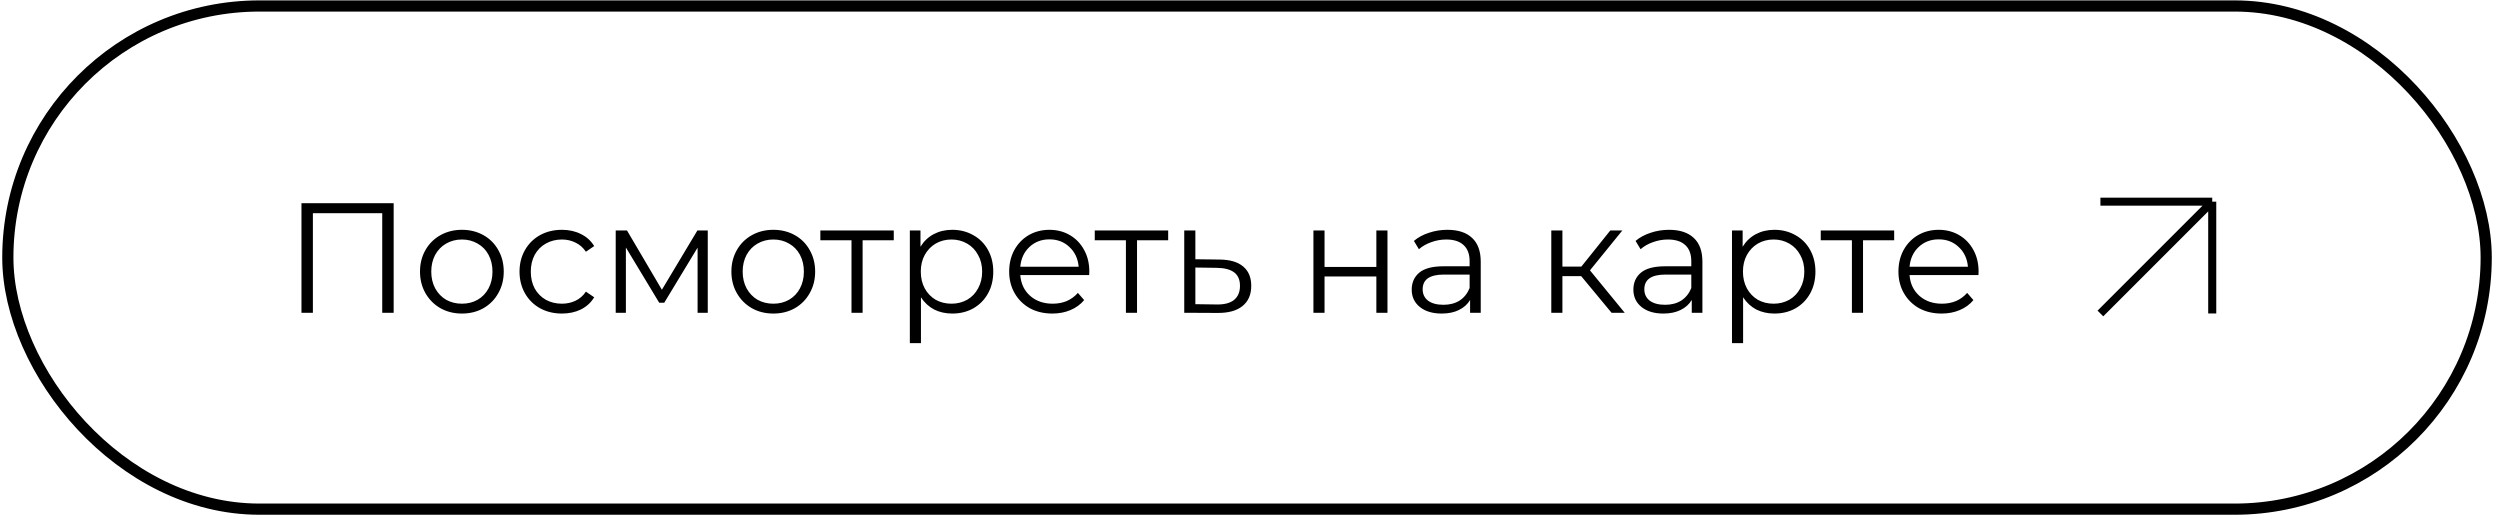 <?xml version="1.0" encoding="UTF-8"?> <svg xmlns="http://www.w3.org/2000/svg" width="249" height="52" viewBox="0 0 249 52" fill="none"><rect x="0.78" y="0.596" width="246.845" height="50.116" rx="25.058" stroke="black" stroke-width="1.114"></rect><path d="M39.209 20.238V31.152H38.071V21.236H31.164V31.152H30.026V20.238H39.209ZM46.01 31.23C45.22 31.23 44.508 31.054 43.874 30.7C43.24 30.336 42.741 29.837 42.377 29.203C42.014 28.569 41.832 27.852 41.832 27.052C41.832 26.251 42.014 25.534 42.377 24.9C42.741 24.266 43.24 23.772 43.874 23.419C44.508 23.066 45.22 22.889 46.01 22.889C46.8 22.889 47.512 23.066 48.146 23.419C48.78 23.772 49.274 24.266 49.627 24.9C49.991 25.534 50.173 26.251 50.173 27.052C50.173 27.852 49.991 28.569 49.627 29.203C49.274 29.837 48.78 30.336 48.146 30.7C47.512 31.054 46.8 31.23 46.01 31.23ZM46.01 30.248C46.592 30.248 47.112 30.118 47.569 29.858C48.037 29.588 48.401 29.209 48.661 28.72C48.921 28.232 49.051 27.675 49.051 27.052C49.051 26.428 48.921 25.872 48.661 25.383C48.401 24.895 48.037 24.521 47.569 24.261C47.112 23.991 46.592 23.855 46.01 23.855C45.428 23.855 44.903 23.991 44.435 24.261C43.978 24.521 43.614 24.895 43.344 25.383C43.084 25.872 42.954 26.428 42.954 27.052C42.954 27.675 43.084 28.232 43.344 28.72C43.614 29.209 43.978 29.588 44.435 29.858C44.903 30.118 45.428 30.248 46.01 30.248ZM55.969 31.23C55.158 31.23 54.431 31.054 53.786 30.7C53.152 30.347 52.653 29.853 52.29 29.219C51.926 28.575 51.744 27.852 51.744 27.052C51.744 26.251 51.926 25.534 52.29 24.9C52.653 24.266 53.152 23.772 53.786 23.419C54.431 23.066 55.158 22.889 55.969 22.889C56.676 22.889 57.305 23.029 57.856 23.31C58.417 23.58 58.859 23.98 59.181 24.51L58.355 25.072C58.084 24.666 57.742 24.365 57.326 24.167C56.91 23.959 56.458 23.855 55.969 23.855C55.377 23.855 54.841 23.991 54.363 24.261C53.895 24.521 53.526 24.895 53.256 25.383C52.996 25.872 52.867 26.428 52.867 27.052C52.867 27.686 52.996 28.247 53.256 28.736C53.526 29.214 53.895 29.588 54.363 29.858C54.841 30.118 55.377 30.248 55.969 30.248C56.458 30.248 56.91 30.149 57.326 29.952C57.742 29.754 58.084 29.453 58.355 29.047L59.181 29.609C58.859 30.139 58.417 30.544 57.856 30.825C57.294 31.095 56.666 31.23 55.969 31.23ZM70.493 22.951V31.152H69.479V24.666L66.158 30.154H65.659L62.338 24.651V31.152H61.325V22.951H62.447L65.924 28.86L69.463 22.951H70.493ZM77.026 31.23C76.236 31.23 75.524 31.054 74.89 30.7C74.256 30.336 73.757 29.837 73.393 29.203C73.029 28.569 72.847 27.852 72.847 27.052C72.847 26.251 73.029 25.534 73.393 24.9C73.757 24.266 74.256 23.772 74.89 23.419C75.524 23.066 76.236 22.889 77.026 22.889C77.816 22.889 78.528 23.066 79.162 23.419C79.796 23.772 80.29 24.266 80.643 24.9C81.007 25.534 81.189 26.251 81.189 27.052C81.189 27.852 81.007 28.569 80.643 29.203C80.29 29.837 79.796 30.336 79.162 30.7C78.528 31.054 77.816 31.23 77.026 31.23ZM77.026 30.248C77.608 30.248 78.128 30.118 78.585 29.858C79.053 29.588 79.417 29.209 79.677 28.72C79.936 28.232 80.066 27.675 80.066 27.052C80.066 26.428 79.936 25.872 79.677 25.383C79.417 24.895 79.053 24.521 78.585 24.261C78.128 23.991 77.608 23.855 77.026 23.855C76.444 23.855 75.919 23.991 75.451 24.261C74.994 24.521 74.63 24.895 74.36 25.383C74.1 25.872 73.97 26.428 73.97 27.052C73.97 27.675 74.1 28.232 74.36 28.72C74.63 29.209 74.994 29.588 75.451 29.858C75.919 30.118 76.444 30.248 77.026 30.248ZM89.019 23.933H85.916V31.152H84.809V23.933H81.707V22.951H89.019V23.933ZM94.845 22.889C95.614 22.889 96.311 23.066 96.934 23.419C97.558 23.762 98.047 24.25 98.4 24.884C98.754 25.519 98.93 26.241 98.93 27.052C98.93 27.873 98.754 28.601 98.4 29.235C98.047 29.869 97.558 30.362 96.934 30.716C96.321 31.059 95.625 31.23 94.845 31.23C94.18 31.23 93.577 31.095 93.037 30.825C92.506 30.544 92.07 30.139 91.727 29.609V34.177H90.62V22.951H91.68V24.573C92.013 24.032 92.449 23.616 92.99 23.325C93.541 23.034 94.159 22.889 94.845 22.889ZM94.767 30.248C95.339 30.248 95.859 30.118 96.326 29.858C96.794 29.588 97.158 29.209 97.418 28.72C97.688 28.232 97.823 27.675 97.823 27.052C97.823 26.428 97.688 25.877 97.418 25.399C97.158 24.91 96.794 24.531 96.326 24.261C95.859 23.991 95.339 23.855 94.767 23.855C94.185 23.855 93.66 23.991 93.192 24.261C92.735 24.531 92.371 24.91 92.101 25.399C91.841 25.877 91.711 26.428 91.711 27.052C91.711 27.675 91.841 28.232 92.101 28.72C92.371 29.209 92.735 29.588 93.192 29.858C93.66 30.118 94.185 30.248 94.767 30.248ZM108.481 27.395H101.62C101.683 28.247 102.01 28.938 102.603 29.468C103.195 29.988 103.944 30.248 104.848 30.248C105.357 30.248 105.825 30.16 106.251 29.983C106.677 29.796 107.046 29.526 107.358 29.172L107.982 29.889C107.618 30.326 107.161 30.659 106.61 30.887C106.069 31.116 105.472 31.23 104.817 31.23C103.975 31.23 103.226 31.054 102.572 30.7C101.927 30.336 101.423 29.837 101.059 29.203C100.695 28.569 100.513 27.852 100.513 27.052C100.513 26.251 100.685 25.534 101.028 24.9C101.381 24.266 101.86 23.772 102.462 23.419C103.076 23.066 103.762 22.889 104.521 22.889C105.279 22.889 105.96 23.066 106.563 23.419C107.166 23.772 107.639 24.266 107.982 24.9C108.325 25.524 108.496 26.241 108.496 27.052L108.481 27.395ZM104.521 23.84C103.731 23.84 103.065 24.095 102.525 24.604C101.995 25.103 101.693 25.758 101.62 26.568H107.436C107.363 25.758 107.057 25.103 106.516 24.604C105.986 24.095 105.321 23.84 104.521 23.84ZM116.35 23.933H113.248V31.152H112.141V23.933H109.038V22.951H116.35V23.933ZM121.475 25.851C122.504 25.862 123.283 26.09 123.813 26.537C124.354 26.984 124.624 27.629 124.624 28.471C124.624 29.344 124.333 30.014 123.751 30.482C123.179 30.95 122.348 31.178 121.256 31.168L117.951 31.152V22.951H119.058V25.82L121.475 25.851ZM121.194 30.326C121.953 30.336 122.524 30.186 122.909 29.874C123.304 29.552 123.502 29.084 123.502 28.471C123.502 27.868 123.309 27.421 122.925 27.13C122.54 26.839 121.963 26.688 121.194 26.677L119.058 26.646V30.295L121.194 30.326ZM130.817 22.951H131.924V26.584H137.085V22.951H138.192V31.152H137.085V27.535H131.924V31.152H130.817V22.951ZM144.16 22.889C145.231 22.889 146.052 23.159 146.624 23.7C147.196 24.23 147.481 25.02 147.481 26.07V31.152H146.421V29.874C146.172 30.3 145.803 30.633 145.314 30.872C144.836 31.111 144.264 31.23 143.599 31.23C142.684 31.23 141.957 31.012 141.416 30.576C140.876 30.139 140.606 29.562 140.606 28.845C140.606 28.148 140.855 27.587 141.354 27.161C141.863 26.735 142.669 26.522 143.771 26.522H146.374V26.023C146.374 25.316 146.177 24.781 145.782 24.417C145.387 24.043 144.81 23.855 144.051 23.855C143.532 23.855 143.033 23.944 142.555 24.12C142.076 24.287 141.666 24.521 141.323 24.822L140.824 23.996C141.24 23.642 141.739 23.372 142.321 23.185C142.903 22.988 143.516 22.889 144.16 22.889ZM143.771 30.357C144.394 30.357 144.93 30.217 145.377 29.936C145.824 29.645 146.156 29.229 146.374 28.689V27.348H143.802C142.399 27.348 141.697 27.837 141.697 28.814C141.697 29.292 141.879 29.671 142.243 29.952C142.607 30.222 143.116 30.357 143.771 30.357ZM157.487 27.504H155.616V31.152H154.509V22.951H155.616V26.553H157.503L160.387 22.951H161.588L158.36 26.927L161.822 31.152H160.512L157.487 27.504ZM166.238 22.889C167.309 22.889 168.13 23.159 168.702 23.7C169.274 24.23 169.56 25.02 169.56 26.07V31.152H168.499V29.874C168.25 30.3 167.881 30.633 167.392 30.872C166.914 31.111 166.342 31.23 165.677 31.23C164.762 31.23 164.035 31.012 163.494 30.576C162.954 30.139 162.684 29.562 162.684 28.845C162.684 28.148 162.933 27.587 163.432 27.161C163.941 26.735 164.747 26.522 165.849 26.522H168.453V26.023C168.453 25.316 168.255 24.781 167.86 24.417C167.465 24.043 166.888 23.855 166.129 23.855C165.61 23.855 165.111 23.944 164.633 24.12C164.154 24.287 163.744 24.521 163.401 24.822L162.902 23.996C163.318 23.642 163.817 23.372 164.399 23.185C164.981 22.988 165.594 22.889 166.238 22.889ZM165.849 30.357C166.472 30.357 167.008 30.217 167.455 29.936C167.902 29.645 168.234 29.229 168.453 28.689V27.348H165.88C164.477 27.348 163.775 27.837 163.775 28.814C163.775 29.292 163.957 29.671 164.321 29.952C164.685 30.222 165.194 30.357 165.849 30.357ZM176.732 22.889C177.501 22.889 178.197 23.066 178.821 23.419C179.445 23.762 179.933 24.25 180.287 24.884C180.64 25.519 180.817 26.241 180.817 27.052C180.817 27.873 180.64 28.601 180.287 29.235C179.933 29.869 179.445 30.362 178.821 30.716C178.208 31.059 177.511 31.23 176.732 31.23C176.067 31.23 175.464 31.095 174.923 30.825C174.393 30.544 173.956 30.139 173.613 29.609V34.177H172.506V22.951H173.567V24.573C173.899 24.032 174.336 23.616 174.876 23.325C175.427 23.034 176.046 22.889 176.732 22.889ZM176.654 30.248C177.226 30.248 177.745 30.118 178.213 29.858C178.681 29.588 179.045 29.209 179.304 28.72C179.575 28.232 179.71 27.675 179.71 27.052C179.71 26.428 179.575 25.877 179.304 25.399C179.045 24.91 178.681 24.531 178.213 24.261C177.745 23.991 177.226 23.855 176.654 23.855C176.072 23.855 175.547 23.991 175.079 24.261C174.622 24.531 174.258 24.91 173.988 25.399C173.728 25.877 173.598 26.428 173.598 27.052C173.598 27.675 173.728 28.232 173.988 28.72C174.258 29.209 174.622 29.588 175.079 29.858C175.547 30.118 176.072 30.248 176.654 30.248ZM188.66 23.933H185.557V31.152H184.45V23.933H181.347V22.951H188.66V23.933ZM197.052 27.395H190.191C190.254 28.247 190.581 28.938 191.174 29.468C191.766 29.988 192.515 30.248 193.419 30.248C193.928 30.248 194.396 30.16 194.822 29.983C195.248 29.796 195.617 29.526 195.929 29.172L196.553 29.889C196.189 30.326 195.732 30.659 195.181 30.887C194.64 31.116 194.043 31.23 193.388 31.23C192.546 31.23 191.797 31.054 191.142 30.7C190.498 30.336 189.994 29.837 189.63 29.203C189.266 28.569 189.084 27.852 189.084 27.052C189.084 26.251 189.256 25.534 189.599 24.9C189.952 24.266 190.43 23.772 191.033 23.419C191.647 23.066 192.333 22.889 193.091 22.889C193.85 22.889 194.531 23.066 195.134 23.419C195.737 23.772 196.21 24.266 196.553 24.9C196.896 25.524 197.067 26.241 197.067 27.052L197.052 27.395ZM193.091 23.84C192.301 23.84 191.636 24.095 191.096 24.604C190.566 25.103 190.264 25.758 190.191 26.568H196.007C195.934 25.758 195.628 25.103 195.087 24.604C194.557 24.095 193.892 23.84 193.091 23.84Z" fill="black"></path><a href="https://maps.app.goo.gl/eK5DJRywykY1X8Lj6"><rect fill="black" fill-opacity="0" x="0.121" y="-4.179" width="169.755" height="19.006"></rect></a><path d="M209.201 20.086H220.338M220.338 20.086V31.223M220.338 20.086L209.201 31.223" stroke="black" stroke-width="0.803"></path></svg> 